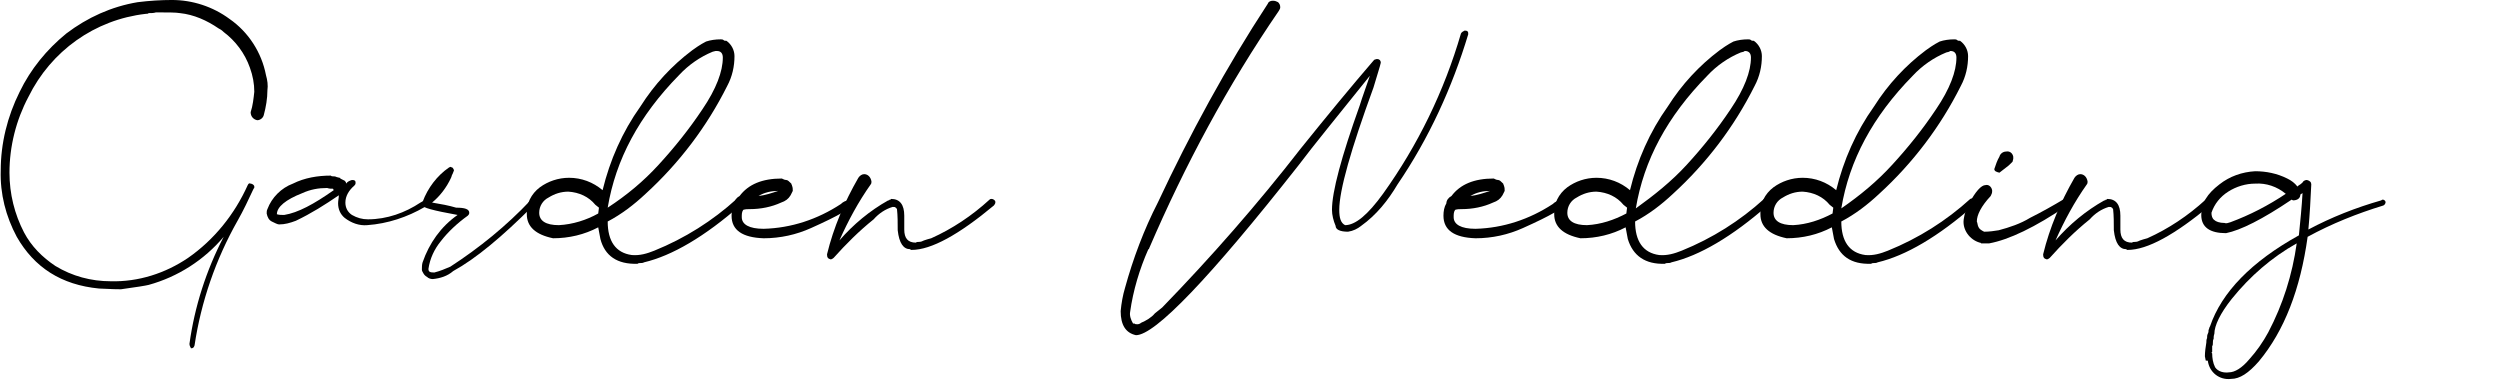 <?xml version="1.0" encoding="utf-8"?>
<!-- Generator: Adobe Illustrator 24.2.3, SVG Export Plug-In . SVG Version: 6.00 Build 0)  -->
<svg version="1.1" id="レイヤー_1" xmlns="http://www.w3.org/2000/svg" xmlns:xlink="http://www.w3.org/1999/xlink" x="0px"
	 y="0px" viewBox="0 0 343.1 52.1" style="enable-background:new 0 0 343.1 52.1;" xml:space="preserve">
<g id="レイヤー_2_1_">
	<g id="レイヤー_26">
		<path d="M26,47.2c0.7-5.1,2.3-10.1,4.7-14.7c-2.7,3.2-6.3,5.5-10.3,6.6c-0.4,0.1-1.6,0.3-3.8,0.6c-1.4,0-2.4-0.1-3-0.1
			c-5.2-0.5-8.9-2.9-11.3-7.1c-1.5-2.8-2.3-5.9-2.2-9.1c0-3.7,0.9-7.4,2.6-10.8c1.5-3.1,3.7-5.8,6.4-8c2.9-2.2,6.2-3.7,9.8-4.3
			c1.6-0.2,3.2-0.3,4.7-0.3c2.8,0,5.6,0.9,7.9,2.6c2.6,1.8,4.4,4.6,5,7.7c0.2,0.7,0.3,1.4,0.2,2.1c0,1.1-0.2,2.3-0.5,3.4
			c-0.1,0.4-0.5,0.7-0.9,0.7c-0.5-0.1-0.9-0.5-0.9-1.1c0.3-0.9,0.4-1.9,0.5-2.8c0-1.1-0.2-2.2-0.6-3.3c-0.7-2-2-3.7-3.6-4.9
			C30.4,4.1,30.2,4,30,3.9c-1.6-1.1-3.4-1.9-5.3-2.1c-0.6-0.1-1.7-0.1-3.3-0.1c-0.3,0.1-0.6,0.1-1,0.1c-0.1,0.1-0.2,0.1-0.4,0.1
			C13,2.7,7,7,3.9,13.3c-1.7,3.2-2.6,6.8-2.6,10.4c0,2.9,0.7,5.7,2,8.2c1,1.9,2.5,3.4,4.3,4.6c2.3,1.4,4.9,2.1,7.6,2.1
			c3.8,0.1,7.5-1.1,10.6-3.2c3.6-2.5,6.4-6,8.2-10c0.1-0.2,0.2-0.3,0.4-0.2c0.2,0,0.5,0.2,0.5,0.4c0,0,0,0.1,0,0.1
			c0,0.1,0,0.1-0.1,0.2c-0.7,1.5-1.4,3-2.2,4.4c-3,5.3-5,11.1-5.9,17.1c-0.1,0.3-0.2,0.4-0.5,0.4C26.2,47.7,26,47.5,26,47.2z"/>
		<path d="M37.3,30.4c-0.4-0.2-0.6-0.6-0.7-1.1c0-0.2,0-0.4,0.1-0.6c0.6-1.6,1.9-2.9,3.5-3.5c1.6-0.8,3.4-1.1,5.2-1.1
			c0.1,0.1,0.2,0.1,0.3,0.1c0.2,0,0.3,0,0.5,0.1c0.1,0,0.3,0.1,0.4,0.1c0.1,0,0.1,0,0.1,0.1c0.2,0.1,0.4,0.2,0.6,0.3
			c0.2,0.2,0.2,0.3,0.2,0.4c0.2-0.3,0.5-0.4,0.8-0.5c0.4,0,0.5,0.1,0.5,0.4c0,0.2-0.1,0.3-0.2,0.4c-0.7,0.6-1.2,1.4-1.2,2.3
			c0,0.7,0.3,1.3,0.9,1.7c0.7,0.4,1.4,0.6,2.2,0.6c2.6,0,5.1-0.9,7.2-2.3c0.2-0.1,0.3-0.2,0.5-0.2c0.3,0,0.4,0.1,0.4,0.4
			s-0.1,0.4-0.3,0.4c-2.4,1.4-5.1,2.3-7.9,2.5c-1.1,0.1-2.2-0.3-3.1-1c-0.6-0.5-0.9-1.2-0.9-2c0-0.4,0.1-0.7,0.1-1.1
			c-1.9,1.3-3.8,2.5-5.9,3.5c-0.8,0.3-1.5,0.5-2.3,0.5C38.1,30.8,37.7,30.6,37.3,30.4z M45.8,26.1l-0.1-0.2c-0.3,0-0.5,0-0.8-0.1
			c-1.2,0-2.3,0.2-3.4,0.7c-2.3,0.9-3.5,1.9-3.5,2.9c0.3,0.1,0.6,0.1,1,0.1C40.9,29.2,43.1,28,45.8,26.1z"/>
		<path d="M58.6,38c-0.2-0.1-0.4-0.3-0.5-0.5c-0.1-0.2-0.2-0.3-0.2-0.5c0-0.3,0-0.7,0.1-1c0.9-2.6,2.5-4.9,4.8-6.5
			c-3.3-0.6-4.9-1-4.9-1.4c0-0.1,0.1-0.3,0.1-0.4c0.7-1.9,2-3.6,3.6-4.7l0.2-0.1c0.1,0,0.2,0.1,0.3,0.1c0.1,0.1,0.2,0.3,0.2,0.4
			c-0.1,0.2-0.1,0.3-0.2,0.5C62,24,62,24.2,61.9,24.4c-0.6,1.3-1.5,2.5-2.6,3.4c1.2,0.2,2.3,0.4,3.3,0.7c1.2,0,1.8,0.2,1.8,0.7
			c0,0.2-0.1,0.3-0.2,0.4c-1.4,1-2.7,2.2-3.7,3.5c-0.9,1.1-1.5,2.4-1.7,3.8c0,0.4,0.2,0.5,0.8,0.5c0.8-0.2,1.5-0.5,2.2-0.8
			c4-2.6,7.7-5.6,11-9.1l0.2-0.1c0.3,0,0.5,0.1,0.5,0.4c0,0.1,0,0.1-0.1,0.2c-0.1,0.1-0.1,0.1-0.2,0.2c-4.3,4.3-7.9,7.3-11,9
			c-0.8,0.7-1.8,1-2.8,1.1C59.1,38.3,58.8,38.2,58.6,38z"/>
		<path d="M82.4,32.8l-0.3-1.6c-1.9,1-4,1.5-6.2,1.5c-2.4-0.5-3.6-1.6-3.6-3.3c-0.1-1.4,0.6-2.8,1.8-3.7c1.1-0.8,2.5-1.3,4-1.3
			c1.7,0,3.3,0.6,4.6,1.7c1-4.1,2.7-8,5.2-11.5c1.9-3,4.3-5.6,7.1-7.7c1.1-0.8,1.7-1.1,1.9-1.2c0.6-0.2,1.3-0.3,2-0.3
			c0.1,0,0.3,0,0.4,0.1c0.1,0.1,0.2,0.1,0.4,0.1c0.7,0.5,1.1,1.3,1.1,2.1c0,1.4-0.3,2.8-1,4.1c-2.8,5.6-6.6,10.6-11.2,14.8
			c-1.6,1.5-3.3,2.8-5.2,3.8c0,2.7,1.1,4.3,3.3,4.6c1.1,0.1,2.1-0.2,3.1-0.6c4.2-1.7,8-4.1,11.3-7.1l0.3-0.1c0.2,0,0.5,0.2,0.5,0.4
			c0,0,0,0.1,0,0.1c0,0.1-0.1,0.3-0.2,0.4c-5,4.4-9.5,7-13.3,7.9c-0.2,0.1-0.3,0.1-0.5,0.1c-0.1,0-0.3,0-0.4,0.1
			C84.7,36.3,83,35.1,82.4,32.8z M82.1,29.3l0.1-0.8l-0.5-0.4c-0.9-1.1-2.2-1.7-3.7-1.8c-1,0-1.9,0.3-2.7,0.8
			c-0.8,0.4-1.3,1.2-1.3,2.1c0,1.1,0.9,1.7,2.7,1.7C78.6,30.8,80.5,30.2,82.1,29.3L82.1,29.3z M90.4,22.6c2.2-2.4,4.2-4.9,6-7.6
			c1.9-2.8,2.8-5.2,2.8-7.1c0-0.6-0.3-0.9-0.8-0.9C98.3,7,98.2,7,98.2,7c-0.1,0-0.3,0.1-0.4,0.1c-1.7,0.7-3.3,1.8-4.6,3.2
			c-5.5,5.6-8.7,11.6-9.8,18.2C86,26.8,88.3,24.9,90.4,22.6L90.4,22.6z"/>
		<path d="M100.4,29.6c0-0.6,0.1-1.2,0.4-1.7c0-0.4,0.3-0.8,0.7-1c1.2-1.6,3.1-2.4,5.8-2.4c0.2,0.1,0.4,0.2,0.6,0.2
			c0.2,0,0.4,0.2,0.7,0.5c0,0.1,0.1,0.2,0.1,0.3c0.1,0.2,0.1,0.5,0.1,0.7c-0.1,0.2-0.2,0.4-0.3,0.6c-0.3,0.5-0.7,0.8-1.3,1
			c-1.3,0.6-2.8,0.9-4.3,0.9c-0.3,0-0.6,0-0.9,0.1c-0.2,0.3-0.2,0.6-0.2,1c0,1,1,1.6,3,1.6c3.8-0.1,7.4-1.3,10.6-3.4
			c0.3-0.3,0.7-0.5,1.1-0.5c0.2,0,0.5,0.2,0.5,0.4c0,0,0,0.1,0,0.1c0,0.5-1.9,1.6-5.7,3.3c-2,0.9-4.2,1.4-6.5,1.4
			C101.9,32.6,100.4,31.6,100.4,29.6z M106.8,26.2c-0.9,0-1.9,0.2-2.7,0.7C105,26.8,105.9,26.5,106.8,26.2L106.8,26.2z"/>
		<path d="M113.5,34.9c0.9-3.7,2.4-7.2,4.3-10.5c0.2-0.3,0.5-0.5,0.8-0.5c0.5,0,0.9,0.4,1,1c0,0.1,0,0.3-0.1,0.4
			c-1.7,2.4-3.1,5-4.3,7.7c1.9-2.2,4.2-4.1,6.7-5.5h0.1l0.1-0.1h0.1l0.1-0.1c1.2,0,1.8,0.8,1.8,2.3v1.9c0,1.2,0.5,1.8,1.6,1.8
			c0.1-0.1,0.2-0.1,0.4-0.1c0.3,0,0.5-0.1,0.7-0.2c0.3-0.1,0.6-0.2,1-0.3c2.9-1.3,5.6-3.1,8-5.3c0.1-0.1,0.2-0.1,0.3-0.1
			c0.2,0,0.5,0.2,0.5,0.4c0,0,0,0.1,0,0.1c0,0.1-0.1,0.3-0.2,0.4c-4.8,4-8.6,6.1-11.3,6.1c-0.1,0-0.1,0-0.2-0.1
			c-0.9,0-1.5-0.8-1.7-2.6c0-1,0-2-0.1-2.9c-0.1-0.1-0.1-0.2-0.2-0.2c0-0.1-0.2-0.1-0.4-0.1c-1,0.3-1.9,0.9-2.6,1.7
			c-2,1.6-3.8,3.4-5.5,5.3c-0.1,0.1-0.3,0.2-0.4,0.2C113.6,35.5,113.5,35.3,113.5,34.9z"/>
		<path d="M153.8,42.7c0.1-1.1,0.3-2.2,0.6-3.2c1.1-4,2.6-8,4.5-11.7c4.4-9.4,9.4-18.6,15.1-27.3c0.1-0.3,0.4-0.4,0.7-0.4
			c0.3,0,0.5,0.1,0.7,0.2c0.2,0.2,0.3,0.4,0.3,0.7c0,0.2-0.1,0.3-0.2,0.5c-7,10.2-12.9,21.2-17.8,32.6c0,0.1,0,0.1-0.1,0.1
			c-1.2,2.7-2.1,5.7-2.5,8.6c-0.1,0.5,0.1,1.1,0.4,1.6h0.2c0.1,0.1,0.2,0.1,0.4,0.1c0.2,0,0.4-0.1,0.5-0.2c0.7-0.3,1.4-0.7,1.9-1.3
			l1-0.8c6.7-6.9,13.1-14.2,19-21.8c3.7-4.6,7-8.6,10.1-12.2c0.1,0,0.2-0.1,0.4-0.1c0.3,0,0.5,0.2,0.5,0.5c-0.1,0.5-0.5,1.7-1,3.4
			c-3.1,8.5-4.7,14.1-4.7,16.8c0,1.1,0.2,1.8,0.8,2.1c1.4,0,3.1-1.4,5.2-4.3c4.8-6.7,8.4-14.1,10.7-22c0.1-0.2,0.3-0.3,0.5-0.4
			c0.1,0,0.3,0,0.4,0.1c0.1,0.1,0.1,0.2,0.1,0.4c-2.2,7.3-5.4,14.3-9.7,20.6c-1.3,2.2-2.9,4.2-5,5.7c-0.5,0.4-1.1,0.7-1.8,0.8
			c-1.1,0-1.7-0.3-1.7-0.8c-0.3-0.7-0.5-1.5-0.5-2.2c0-2.5,1.3-7.3,3.8-14.3c0.4-1.3,0.9-2.6,1.4-4.1c-4.4,5.5-7.7,9.5-9.8,12.3
			c-12.2,15.5-19.7,23.3-22.3,23.3C154.5,45.7,153.8,44.6,153.8,42.7z"/>
		<path d="M198.1,29.6c0-0.6,0.1-1.2,0.4-1.7c0-0.4,0.3-0.8,0.7-1c1.2-1.6,3.1-2.4,5.8-2.4c0.2,0.1,0.4,0.2,0.6,0.2
			c0.2,0,0.4,0.2,0.7,0.5c0,0.1,0.1,0.2,0.1,0.3c0.1,0.2,0.1,0.5,0.1,0.7c-0.1,0.2-0.2,0.4-0.3,0.6c-0.3,0.5-0.7,0.8-1.3,1
			c-1.3,0.6-2.8,0.9-4.3,0.9c-0.3,0-0.6,0-0.9,0.1c-0.2,0.3-0.2,0.6-0.2,1c0,1,1,1.6,3,1.6c3.8-0.1,7.4-1.3,10.6-3.4
			c0.3-0.3,0.7-0.5,1.1-0.5c0.2,0,0.5,0.2,0.5,0.4c0,0,0,0.1,0,0.1c0,0.5-1.9,1.6-5.7,3.3c-2,0.9-4.2,1.4-6.5,1.4
			C199.6,32.6,198.1,31.6,198.1,29.6z M204.5,26.2c-0.9,0-1.9,0.2-2.7,0.7C202.7,26.8,203.6,26.5,204.5,26.2L204.5,26.2z"/>
		<path d="M223.4,32.8l-0.3-1.6c-1.9,1-4,1.5-6.2,1.5c-2.4-0.5-3.6-1.6-3.6-3.3c-0.1-1.4,0.6-2.8,1.8-3.7c1.1-0.8,2.5-1.3,4-1.3
			c1.7,0,3.3,0.6,4.6,1.7c1-4.1,2.7-8,5.2-11.5c1.9-3,4.3-5.6,7.1-7.7c1.1-0.8,1.7-1.1,1.9-1.2c0.6-0.2,1.3-0.3,2-0.3
			c0.1,0,0.3,0,0.4,0.1c0.1,0.1,0.2,0.1,0.4,0.1c0.7,0.5,1.1,1.3,1.1,2.1c0,1.4-0.3,2.8-1,4.1c-2.8,5.6-6.6,10.6-11.2,14.8
			c-1.6,1.5-3.3,2.8-5.2,3.8c0,2.7,1.1,4.3,3.3,4.6c1.1,0.1,2.1-0.2,3.1-0.6c4.2-1.7,8-4.1,11.3-7.1l0.3-0.1c0.2,0,0.5,0.2,0.5,0.4
			c0,0,0,0.1,0,0.1c0,0.1-0.1,0.3-0.2,0.4c-5,4.4-9.5,7-13.3,7.9c-0.2,0.1-0.3,0.1-0.5,0.1c-0.1,0-0.3,0-0.4,0.1
			C225.8,36.3,224.1,35.1,223.4,32.8z M223.2,29.3l0.1-0.8l-0.5-0.4c-0.9-1.1-2.2-1.7-3.7-1.8c-1,0-1.9,0.3-2.7,0.8
			c-0.8,0.4-1.3,1.2-1.3,2.1c0,1.1,0.9,1.7,2.7,1.7C219.7,30.8,221.5,30.2,223.2,29.3L223.2,29.3z M231.5,22.6
			c2.2-2.4,4.2-4.9,6-7.6c1.9-2.8,2.8-5.2,2.8-7.1c0-0.6-0.3-0.9-0.8-0.9c-0.1,0-0.2,0.1-0.2,0.1c-0.1,0-0.3,0.1-0.4,0.1
			c-1.7,0.7-3.3,1.8-4.6,3.2c-5.5,5.6-8.7,11.6-9.8,18.2C227,26.8,229.4,24.9,231.5,22.6L231.5,22.6z"/>
		<path d="M251.7,32.8l-0.3-1.6c-1.9,1-4,1.5-6.2,1.5c-2.4-0.5-3.6-1.6-3.6-3.3c-0.1-1.4,0.6-2.8,1.8-3.7c1.1-0.8,2.5-1.3,4-1.3
			c1.7,0,3.3,0.6,4.6,1.7c1-4.1,2.7-8,5.2-11.5c1.9-3,4.3-5.6,7.1-7.7c1.1-0.8,1.7-1.1,1.9-1.2c0.6-0.2,1.3-0.3,2-0.3
			c0.1,0,0.3,0,0.4,0.1c0.1,0.1,0.2,0.1,0.4,0.1c0.7,0.5,1.1,1.3,1.1,2.1c0,1.4-0.3,2.8-1,4.1c-2.8,5.6-6.6,10.6-11.2,14.8
			c-1.6,1.5-3.3,2.8-5.2,3.8c0,2.7,1.1,4.3,3.3,4.6c1.1,0.1,2.1-0.2,3.1-0.6c4.2-1.7,8-4.1,11.3-7.1l0.3-0.1c0.2,0,0.5,0.2,0.5,0.4
			c0,0,0,0.1,0,0.1c0,0.1-0.1,0.3-0.2,0.4c-5,4.4-9.5,7-13.3,7.9c-0.2,0.1-0.3,0.1-0.5,0.1c-0.1,0-0.3,0-0.4,0.1
			C254,36.3,252.4,35.1,251.7,32.8z M251.5,29.3l0.1-0.8l-0.5-0.4c-0.9-1.1-2.2-1.7-3.7-1.8c-1,0-1.9,0.3-2.7,0.8
			c-0.8,0.4-1.3,1.2-1.3,2.1c0,1.1,0.9,1.7,2.7,1.7C248,30.8,249.8,30.2,251.5,29.3L251.5,29.3z M259.7,22.6c2.2-2.4,4.2-4.9,6-7.6
			c1.9-2.8,2.8-5.2,2.8-7.1c0-0.6-0.3-0.9-0.8-0.9c-0.1,0-0.2,0.1-0.2,0.1c-0.1,0-0.3,0.1-0.4,0.1c-1.7,0.7-3.3,1.8-4.6,3.2
			c-5.5,5.6-8.7,11.6-9.8,18.2C255.3,26.8,257.6,24.9,259.7,22.6L259.7,22.6z"/>
		<path d="M271.9,33.4c-0.1-0.1-0.1-0.1-0.2-0.1c-1.4-0.4-2.4-1.8-2.2-3.2c0.1-0.7,0.3-1.4,0.7-2.1c0.9-1.7,1.7-2.6,2.3-2.6
			c0.4-0.1,0.8,0.2,0.9,0.7c0,0.1,0,0.2,0,0.2c0,0.2-0.1,0.4-0.2,0.6c-1.3,1.4-1.9,2.6-1.9,3.5c0.1,0.2,0.1,0.5,0.2,0.7
			c0.1,0.3,0.4,0.5,0.8,0.7c0.7,0,1.4-0.1,2-0.2c1.5-0.4,3-0.9,4.3-1.7c1.6-0.8,3.2-1.7,4.7-2.6c0.4,0,0.6,0.1,0.6,0.4
			c0,0.2,0,0.4-0.2,0.5c-4.4,3-8,4.7-10.7,5.2L271.9,33.4z M273.7,23.2c0.2-0.6,0.4-1.2,0.7-1.7c0.1-0.4,0.5-0.7,0.9-0.7
			c0.5-0.1,0.9,0.2,1,0.7c0,0.1,0,0.2,0,0.3c0,0.1-0.1,0.3-0.1,0.4c-0.3,0.3-0.6,0.6-0.9,0.8c-0.3,0.2-0.6,0.5-0.9,0.7
			C274,23.6,273.7,23.5,273.7,23.2z"/>
		<path d="M280.4,34.9c0.9-3.7,2.4-7.2,4.3-10.5c0.2-0.3,0.5-0.5,0.8-0.5c0.5,0,0.9,0.4,1,1c0,0.1,0,0.3-0.1,0.4
			c-1.7,2.4-3.1,5-4.3,7.7c1.9-2.2,4.2-4.1,6.7-5.5h0.1l0.1-0.1h0.1l0.1-0.1c1.2,0,1.8,0.8,1.8,2.3v1.9c0,1.2,0.5,1.8,1.6,1.8
			c0.1-0.1,0.2-0.1,0.4-0.1c0.3,0,0.5-0.1,0.7-0.2c0.3-0.1,0.6-0.2,1-0.3c2.9-1.3,5.6-3.1,8-5.3c0.1-0.1,0.2-0.1,0.3-0.1
			c0.2,0,0.5,0.2,0.5,0.4c0,0,0,0.1,0,0.1c0,0.1-0.1,0.3-0.2,0.4c-4.8,4-8.6,6.1-11.3,6.1c-0.1,0-0.1,0-0.2-0.1
			c-0.9,0-1.5-0.8-1.7-2.6c0-1,0-2-0.1-2.9c-0.1-0.1-0.1-0.2-0.2-0.2c0-0.1-0.2-0.1-0.4-0.1c-1,0.3-1.9,0.9-2.6,1.7
			c-2,1.6-3.8,3.4-5.5,5.3c-0.1,0.1-0.3,0.2-0.4,0.2C280.5,35.5,280.4,35.3,280.4,34.9z"/>
		<path d="M302.7,49.4l-0.1-0.5c0-0.6,0.1-1.3,0.2-1.9c0-0.2,0-0.4,0.1-0.6c0-0.2,0-0.4,0.1-0.6c0.1-0.2,0.1-0.3,0.1-0.5
			c0.1-0.2,0.1-0.4,0.2-0.5c1.6-4.7,5.7-8.9,12.2-12.5c0.2-2,0.4-4,0.5-5.8l-0.3,0.2c0,0.5-0.4,0.8-1,0.8l-0.2-0.1
			c-4,2.7-7,4.2-9,4.6c-2.2,0-3.4-0.8-3.4-2.5c0-1.6,0.8-2.9,2.5-4.2c1.4-1.1,3.1-1.7,4.9-1.8c1.5,0,3,0.3,4.4,1
			c0.6,0.3,1,0.6,1.4,1.1c0.1-0.1,0.2-0.2,0.4-0.3c0.1-0.1,0.3-0.2,0.4-0.4c0.1-0.1,0.3-0.2,0.5-0.2c0.4,0.1,0.6,0.3,0.6,0.6
			c-0.1,2.1-0.2,4.1-0.4,6.2c3.2-1.7,6.5-3,10-4c0,0,0.1-0.1,0.2-0.1c0.2,0,0.3,0.1,0.4,0.3c0,0.2-0.1,0.4-0.3,0.5
			c-3.6,1.1-7.1,2.5-10.4,4.3c-1,7.2-3.2,12.9-6.7,17.1c-1.4,1.6-2.6,2.4-3.8,2.4c-1.6,0.2-3-0.9-3.2-2.5
			C302.7,49.5,302.7,49.5,302.7,49.4z M306.1,30.5c2.7-1,5.2-2.3,7.6-3.9c-1.2-1-2.7-1.5-4.2-1.4c-1.3,0-2.6,0.4-3.7,1.1
			c-1.1,0.7-1.9,1.7-2.3,2.9c0,0.4,0.1,0.8,0.4,1c0.2,0.2,0.7,0.4,1.4,0.4C305.5,30.7,305.8,30.6,306.1,30.5z M308.7,49.3
			c1-1.1,1.9-2.4,2.6-3.7c2-3.8,3.3-7.9,3.9-12.2c-3.4,1.9-6.4,4.5-8.9,7.6c-1.6,2-2.4,3.7-2.4,4.8c-0.1,0.3-0.1,0.5-0.1,0.7
			c-0.1,0.2-0.1,0.3-0.1,0.5c0,0.2,0,0.4-0.1,0.5v0.8l-0.1,0.1l0.1,0.1c0,0.6,0.1,1.3,0.4,1.9c0.4,0.6,1.2,0.8,1.9,0.7
			C306.7,51.1,307.7,50.5,308.7,49.3z"/>
	</g>
</g>
</svg>
